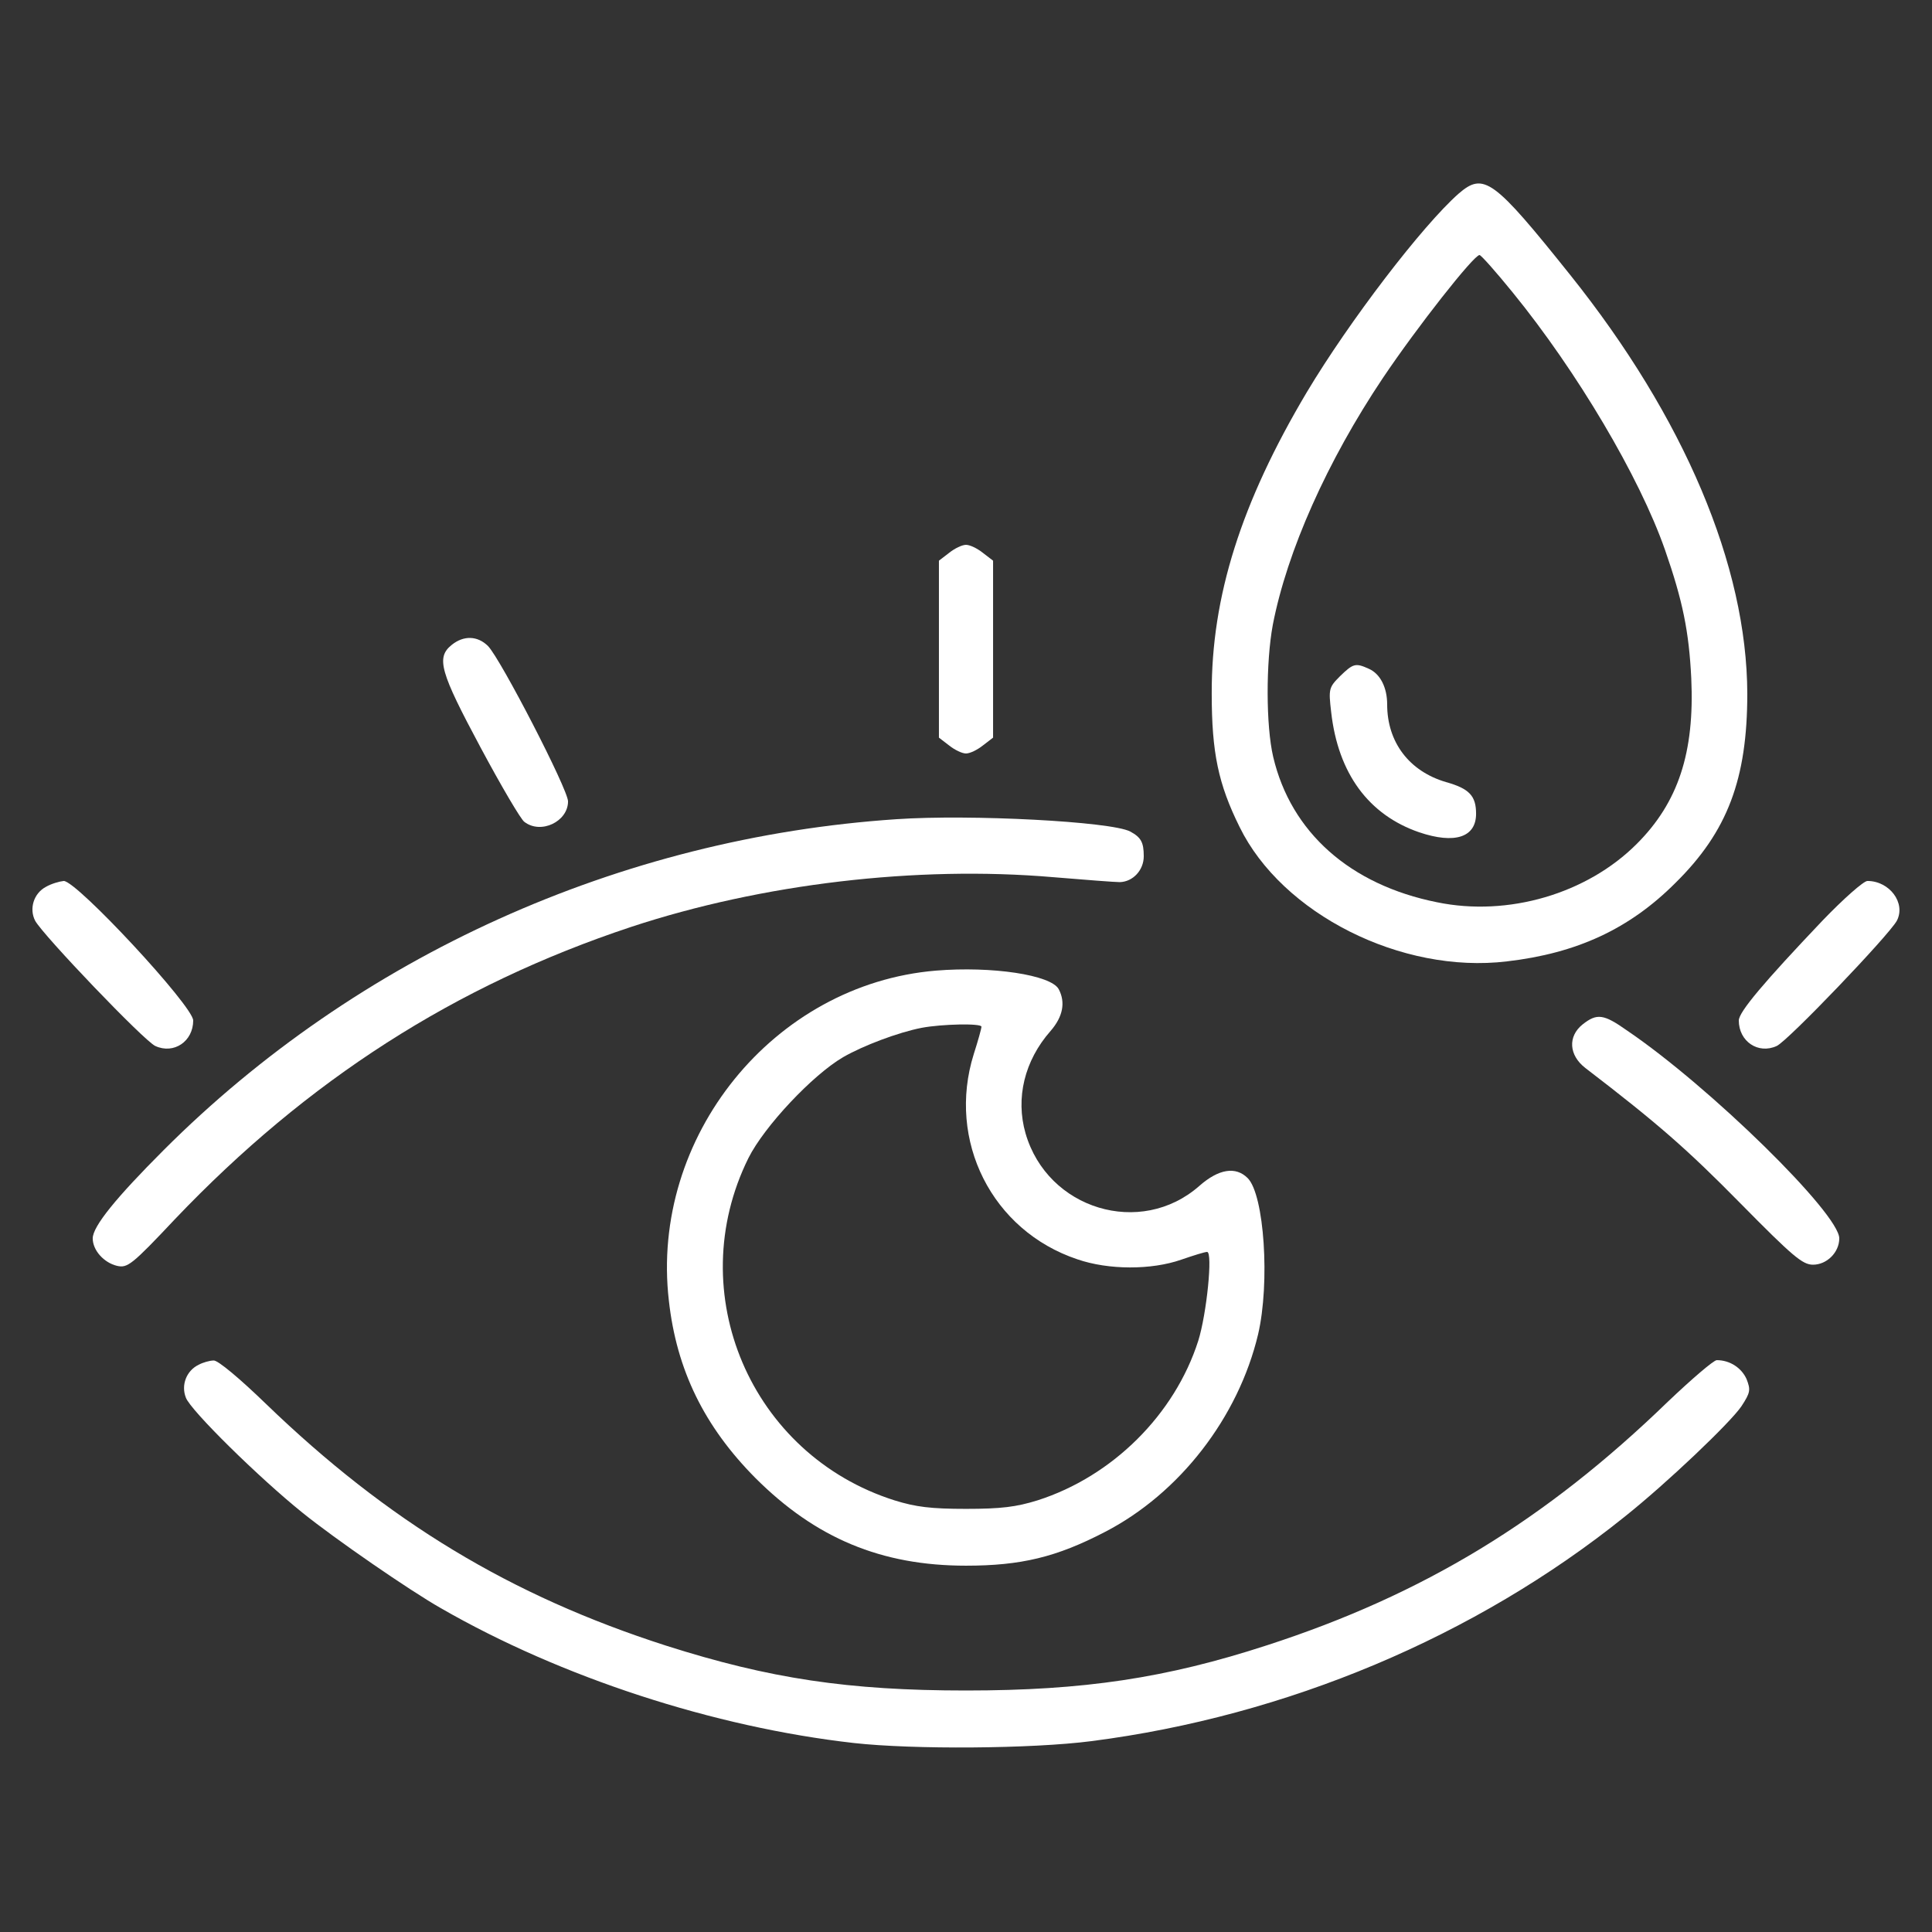 <svg fill="currentColor" version="1.1" viewBox="0 0 150 150" height="150px" width="150px" xmlns:xlink="http://www.w3.org/1999/xlink" xmlns="http://www.w3.org/2000/svg"><rect x="0" y="0" width="150" height="150" fill="#333333" stroke="none"/><g id="surface1"><path d="M 113.25 15.031 C 110.43 17.52 104.762 24.93 101.461 30.449 C 96.359 39.031 94.051 46.32 94.078 53.852 C 94.078 58.441 94.59 60.871 96.238 64.199 C 99.539 70.949 108.809 75.629 117 74.641 C 122.43 74.012 126.512 72.121 130.078 68.551 C 134.129 64.559 135.66 60.48 135.66 53.852 C 135.629 43.922 130.77 32.43 121.922 21.359 C 115.949 13.891 115.199 13.352 113.25 15.031 Z M 117.449 22.711 C 122.43 28.828 127.289 37.02 129.27 42.691 C 130.648 46.648 131.129 49.02 131.309 52.648 C 131.578 58.441 130.289 62.309 127.078 65.52 C 123.211 69.391 117.09 71.191 111.57 70.051 C 104.82 68.699 100.23 64.621 98.852 58.77 C 98.281 56.34 98.281 51.422 98.82 48.512 C 99.93 42.781 103.051 35.789 107.371 29.34 C 110.012 25.41 114.422 19.801 114.871 19.801 C 114.988 19.801 116.16 21.121 117.449 22.711 Z M 117.449 22.711" style="stroke:none;fill-rule:nonzero;fill: #fff;fill-opacity:1;"></path><path d="M 104.039 52.5 C 103.172 53.371 103.141 53.488 103.352 55.289 C 103.891 60.059 106.262 63.27 110.191 64.621 C 112.949 65.551 114.602 65.012 114.602 63.18 C 114.602 61.801 114.09 61.23 112.262 60.719 C 109.41 59.879 107.699 57.629 107.699 54.691 C 107.699 53.371 107.16 52.32 106.289 51.93 C 105.238 51.449 105.059 51.512 104.039 52.5 Z M 104.039 52.5" style="stroke:none;fill-rule:nonzero;fill: #fff;fill-opacity:1;"></path><path d="M 73.68 42.93 L 72.898 43.531 L 72.898 57.27 L 73.68 57.871 C 74.129 58.23 74.699 58.5 75 58.5 C 75.301 58.5 75.871 58.23 76.32 57.871 L 77.102 57.27 L 77.102 43.531 L 76.32 42.93 C 75.871 42.57 75.301 42.301 75 42.301 C 74.699 42.301 74.129 42.57 73.68 42.93 Z M 73.68 42.93" style="stroke:none;fill-rule:nonzero;fill: #fff;fill-opacity:1;"></path><path d="M 35.07 50.07 C 33.84 51.059 34.172 52.172 37.32 58.051 C 38.91 61.02 40.441 63.629 40.711 63.809 C 42 64.801 44.102 63.781 44.102 62.219 C 44.102 61.289 38.879 51.18 37.891 50.16 C 37.078 49.352 36 49.32 35.07 50.07 Z M 35.07 50.07" style="stroke:none;fill-rule:nonzero;fill: #fff;fill-opacity:1;"></path><path d="M 69.602 63.602 C 48.121 65.039 27.75 74.25 12.719 89.281 C 9 93 7.199 95.219 7.199 96.148 C 7.199 97.078 8.07 98.039 9.09 98.281 C 9.898 98.461 10.23 98.219 13.59 94.648 C 23.879 83.852 35.34 76.5 48.988 71.969 C 59.16 68.609 71.191 67.199 81.75 68.102 C 84.238 68.309 86.551 68.488 86.941 68.488 C 87.961 68.461 88.801 67.559 88.801 66.48 C 88.801 65.398 88.59 65.012 87.75 64.559 C 86.281 63.781 75.328 63.211 69.602 63.602 Z M 69.602 63.602" style="stroke:none;fill-rule:nonzero;fill: #fff;fill-opacity:1;"></path><path d="M 3.57 68.852 C 2.609 69.359 2.25 70.559 2.73 71.488 C 3.359 72.629 11.191 80.82 12.059 81.211 C 13.5 81.871 15 80.852 15 79.23 C 15 78.121 5.969 68.398 4.949 68.398 C 4.621 68.43 3.988 68.609 3.57 68.852 Z M 3.57 68.852" style="stroke:none;fill-rule:nonzero;fill: #fff;fill-opacity:1;"></path><path d="M 141.512 71.461 C 136.949 76.262 135 78.57 135 79.23 C 135 80.852 136.5 81.871 137.941 81.211 C 138.809 80.82 146.641 72.629 147.27 71.488 C 147.988 70.109 146.699 68.398 144.988 68.398 C 144.691 68.398 143.129 69.781 141.512 71.461 Z M 141.512 71.461" style="stroke:none;fill-rule:nonzero;fill: #fff;fill-opacity:1;"></path><path d="M 72.66 75.359 C 60.059 76.41 50.461 88.262 51.93 100.98 C 52.531 106.379 54.691 110.762 58.648 114.75 C 63.328 119.43 68.43 121.559 75 121.559 C 79.262 121.559 82.02 120.898 85.77 118.949 C 91.59 115.949 96.148 110.039 97.68 103.59 C 98.609 99.602 98.16 92.762 96.871 91.469 C 95.941 90.539 94.621 90.75 93.121 92.07 C 88.559 96.09 81.328 93.898 79.621 87.988 C 78.84 85.262 79.531 82.352 81.57 80.039 C 82.531 78.93 82.738 77.82 82.199 76.801 C 81.602 75.691 77.012 75 72.66 75.359 Z M 76.199 79.711 C 76.199 79.859 75.93 80.82 75.602 81.84 C 73.5 88.559 77.012 95.551 83.641 97.77 C 86.07 98.609 89.398 98.609 91.711 97.801 C 92.672 97.469 93.539 97.199 93.719 97.199 C 94.172 97.199 93.691 102 93.031 104.102 C 91.199 109.828 86.371 114.629 80.551 116.488 C 78.898 117 77.73 117.148 75 117.148 C 72.27 117.148 71.102 117 69.449 116.488 C 58.289 112.949 52.922 100.379 58.109 89.91 C 59.34 87.449 63.09 83.461 65.461 82.078 C 67.02 81.18 69.719 80.16 71.551 79.801 C 73.141 79.5 76.199 79.441 76.199 79.711 Z M 76.199 79.711" style="stroke:none;fill-rule:nonzero;fill: #fff;fill-opacity:1;"></path><path d="M 122.879 79.531 C 121.711 80.461 121.801 81.93 123.09 82.922 C 128.762 87.27 131.012 89.25 135.09 93.391 C 139.199 97.559 139.949 98.191 140.762 98.191 C 141.84 98.191 142.801 97.23 142.801 96.148 C 142.801 94.23 132.781 84.391 126.328 80.012 C 124.5 78.719 123.988 78.66 122.879 79.531 Z M 122.879 79.531" style="stroke:none;fill-rule:nonzero;fill: #fff;fill-opacity:1;"></path><path d="M 15.422 105.961 C 14.488 106.41 14.039 107.52 14.43 108.512 C 14.789 109.5 20.129 114.75 23.488 117.449 C 26.012 119.488 31.801 123.48 34.23 124.859 C 43.559 130.23 55.441 134.102 66.301 135.328 C 70.891 135.84 80.102 135.781 84.75 135.18 C 99.898 133.23 114.539 127.078 126.148 117.75 C 129.422 115.141 134.371 110.43 135.211 109.172 C 135.898 108.121 135.93 107.91 135.602 107.07 C 135.211 106.199 134.309 105.602 133.289 105.602 C 133.051 105.602 131.34 107.07 129.48 108.84 C 119.969 118.051 110.488 123.809 98.371 127.738 C 90.539 130.289 84.148 131.25 75 131.25 C 65.852 131.25 59.73 130.32 51.719 127.77 C 39.66 123.898 30.121 118.141 20.641 108.988 C 18.66 107.07 16.922 105.602 16.59 105.629 C 16.289 105.629 15.75 105.781 15.422 105.961 Z M 15.422 105.961" style="stroke:none;fill-rule:nonzero;fill: #fff;fill-opacity:1;"></path></g></svg>
